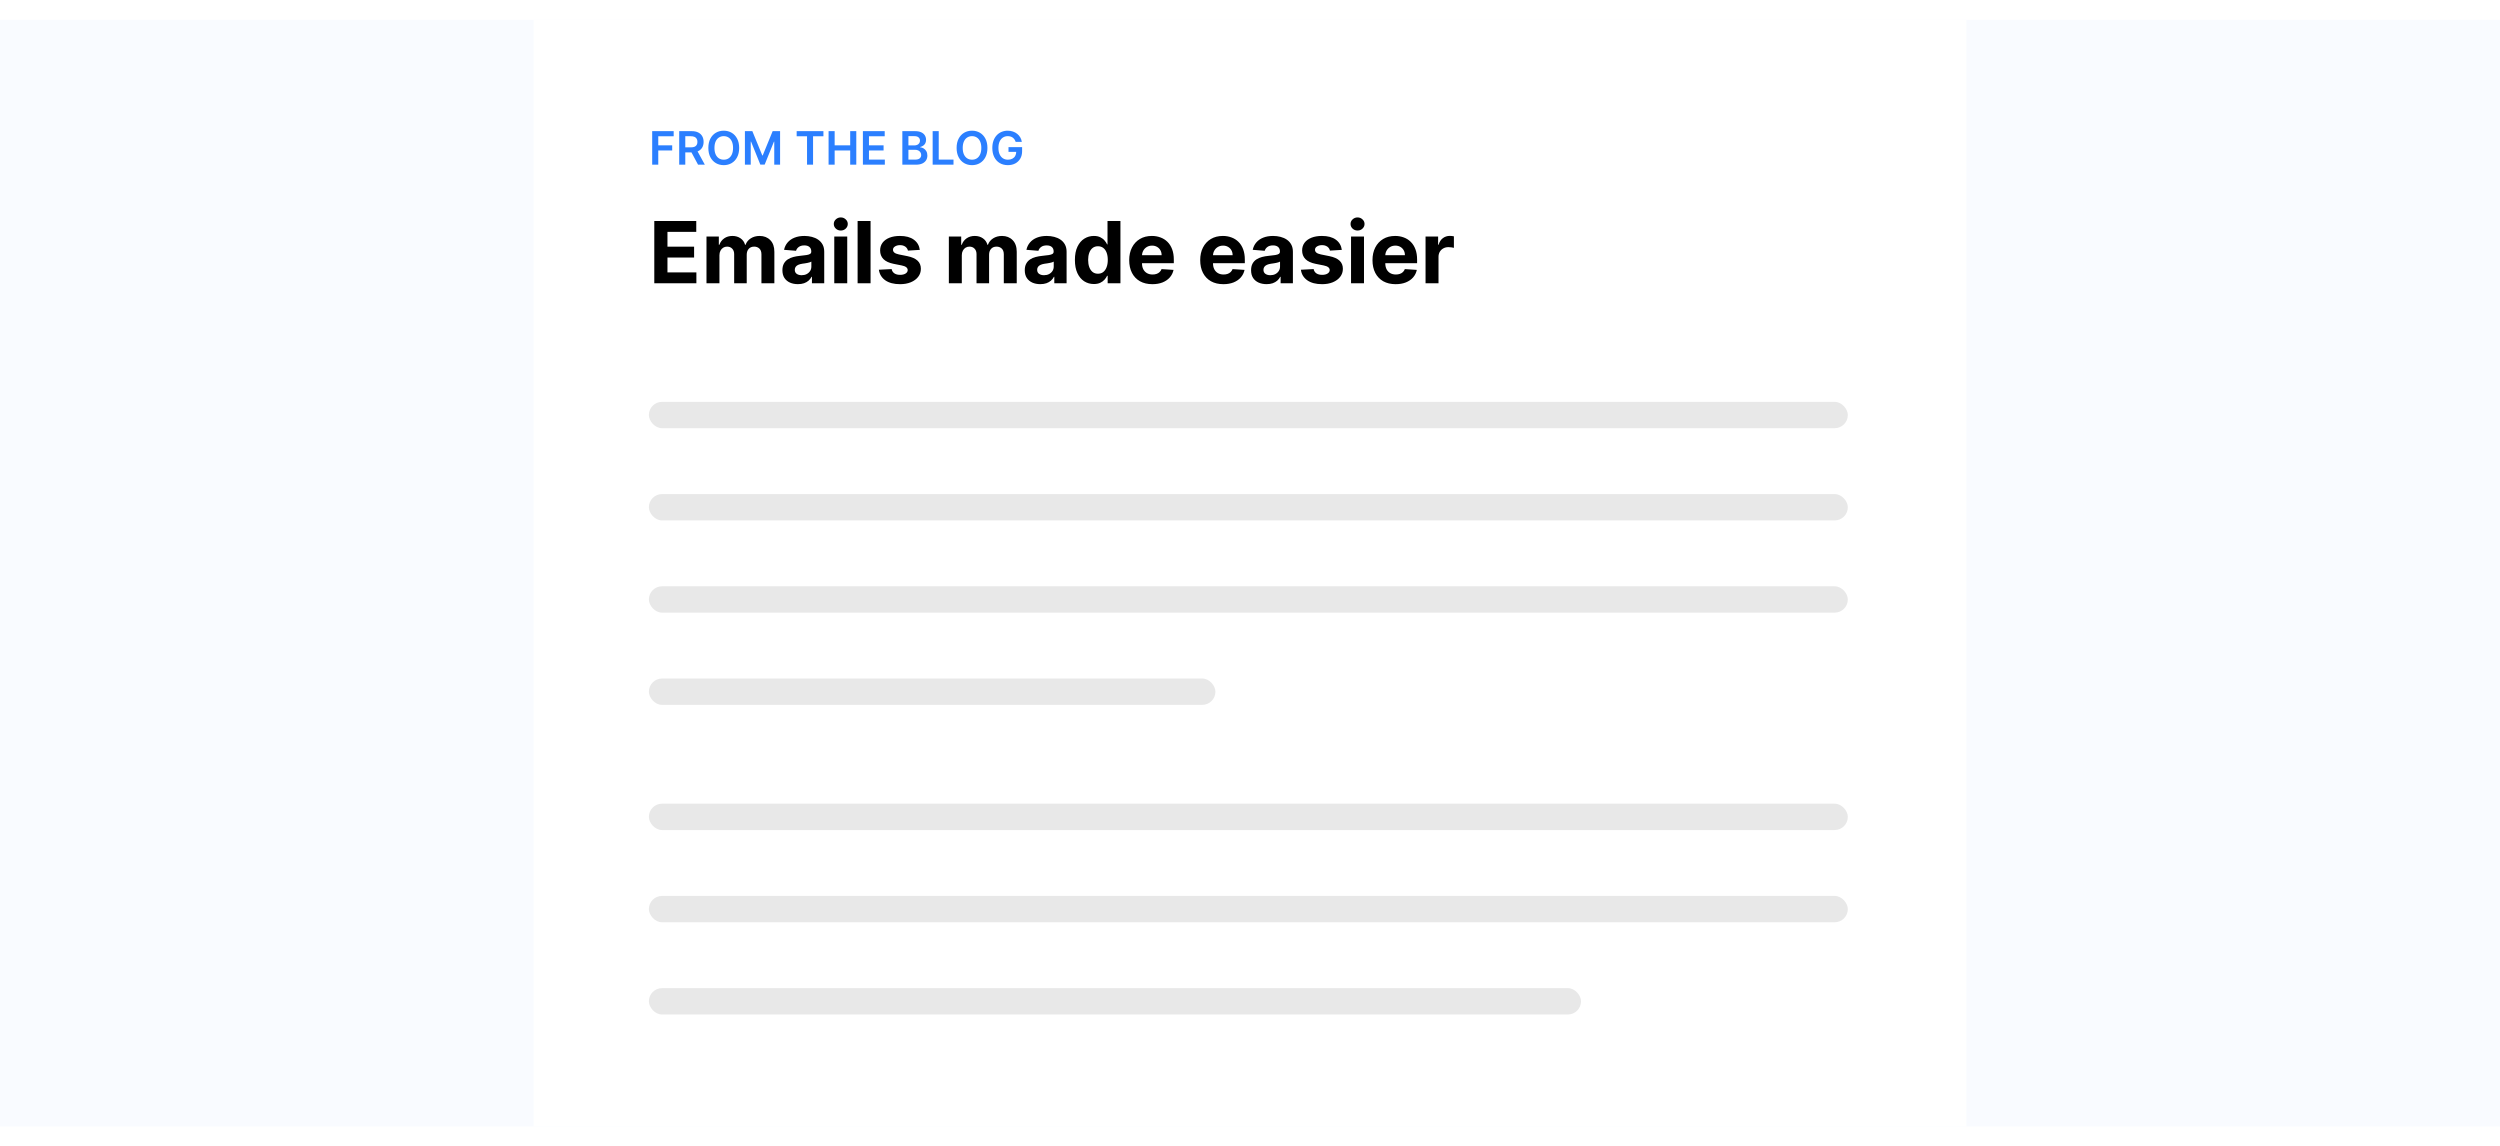 <svg width="759" height="348" viewBox="0 0 759 348" fill="none" xmlns="http://www.w3.org/2000/svg">
<path d="M0 6H759V342H0V6Z" fill="#F9FBFF"/>
<g filter="url(#filter0_d_1108_1906)">
<rect x="162" y="6" width="435" height="336" fill="white"/>
</g>
<rect x="197" y="122" width="364" height="8" rx="4" fill="#E8E8E8"/>
<rect x="197" y="272" width="364" height="8" rx="4" fill="#E8E8E8"/>
<rect x="197" y="150" width="364" height="8" rx="4" fill="#E8E8E8"/>
<rect x="197" y="300" width="283" height="8" rx="4" fill="#E8E8E8"/>
<rect x="197" y="178" width="364" height="8" rx="4" fill="#E8E8E8"/>
<rect x="197" y="206" width="172" height="8" rx="4" fill="#E8E8E8"/>
<rect x="197" y="244" width="364" height="8" rx="4" fill="#E8E8E8"/>
<path d="M198.643 86V67.091H211.385V70.387H202.641V74.893H210.729V78.189H202.641V82.704H211.422V86H198.643ZM214.49 86V71.818H218.238V74.32H218.404C218.7 73.489 219.192 72.834 219.882 72.354C220.571 71.874 221.396 71.633 222.356 71.633C223.329 71.633 224.156 71.877 224.84 72.363C225.523 72.843 225.978 73.496 226.206 74.32H226.354C226.643 73.508 227.166 72.858 227.923 72.372C228.687 71.88 229.588 71.633 230.629 71.633C231.952 71.633 233.026 72.055 233.851 72.898C234.682 73.736 235.097 74.924 235.097 76.462V86H231.173V77.238C231.173 76.45 230.964 75.859 230.546 75.465C230.127 75.071 229.604 74.874 228.976 74.874C228.262 74.874 227.705 75.102 227.305 75.558C226.905 76.007 226.705 76.601 226.705 77.34V86H222.892V77.155C222.892 76.459 222.691 75.905 222.291 75.493C221.897 75.081 221.377 74.874 220.731 74.874C220.294 74.874 219.9 74.985 219.549 75.207C219.204 75.422 218.931 75.727 218.727 76.121C218.524 76.508 218.423 76.964 218.423 77.487V86H214.49ZM242.248 86.268C241.344 86.268 240.537 86.111 239.829 85.797C239.122 85.477 238.561 85.006 238.149 84.384C237.743 83.756 237.54 82.975 237.54 82.039C237.54 81.251 237.684 80.59 237.974 80.054C238.263 79.519 238.657 79.088 239.155 78.761C239.654 78.435 240.22 78.189 240.854 78.023C241.494 77.856 242.165 77.74 242.867 77.672C243.692 77.586 244.357 77.506 244.861 77.432C245.366 77.352 245.732 77.235 245.96 77.081C246.188 76.927 246.302 76.699 246.302 76.398V76.342C246.302 75.758 246.117 75.305 245.748 74.985C245.385 74.665 244.867 74.505 244.197 74.505C243.489 74.505 242.925 74.662 242.507 74.976C242.088 75.284 241.811 75.671 241.676 76.139L238.038 75.844C238.223 74.982 238.586 74.237 239.128 73.609C239.669 72.975 240.368 72.489 241.224 72.151C242.085 71.806 243.082 71.633 244.215 71.633C245.003 71.633 245.757 71.726 246.477 71.91C247.203 72.095 247.847 72.381 248.407 72.769C248.973 73.157 249.419 73.656 249.746 74.265C250.072 74.868 250.235 75.591 250.235 76.435V86H246.505V84.033H246.394C246.166 84.477 245.862 84.867 245.48 85.206C245.098 85.538 244.64 85.8 244.104 85.991C243.569 86.175 242.95 86.268 242.248 86.268ZM243.375 83.553C243.953 83.553 244.464 83.439 244.907 83.212C245.351 82.978 245.698 82.664 245.951 82.27C246.203 81.876 246.329 81.43 246.329 80.931V79.426C246.206 79.506 246.037 79.58 245.822 79.648C245.612 79.709 245.375 79.768 245.111 79.823C244.846 79.872 244.581 79.919 244.317 79.962C244.052 79.999 243.812 80.032 243.596 80.063C243.135 80.131 242.732 80.239 242.387 80.386C242.042 80.534 241.774 80.734 241.584 80.987C241.393 81.233 241.297 81.54 241.297 81.91C241.297 82.445 241.491 82.855 241.879 83.138C242.273 83.415 242.772 83.553 243.375 83.553ZM253.286 86V71.818H257.22V86H253.286ZM255.262 69.99C254.677 69.99 254.176 69.796 253.757 69.408C253.345 69.014 253.139 68.544 253.139 67.996C253.139 67.454 253.345 66.989 253.757 66.602C254.176 66.208 254.677 66.011 255.262 66.011C255.847 66.011 256.346 66.208 256.758 66.602C257.177 66.989 257.386 67.454 257.386 67.996C257.386 68.544 257.177 69.014 256.758 69.408C256.346 69.796 255.847 69.99 255.262 69.99ZM264.304 67.091V86H260.37V67.091H264.304ZM279.254 75.862L275.653 76.084C275.592 75.776 275.459 75.499 275.256 75.253C275.053 75.001 274.785 74.8 274.453 74.653C274.127 74.499 273.736 74.422 273.28 74.422C272.671 74.422 272.157 74.551 271.738 74.81C271.32 75.062 271.111 75.401 271.111 75.825C271.111 76.164 271.246 76.45 271.517 76.684C271.788 76.918 272.252 77.106 272.911 77.247L275.478 77.764C276.857 78.047 277.885 78.503 278.562 79.131C279.239 79.758 279.577 80.583 279.577 81.605C279.577 82.535 279.303 83.35 278.756 84.052C278.214 84.754 277.469 85.301 276.521 85.695C275.579 86.083 274.493 86.277 273.262 86.277C271.385 86.277 269.889 85.886 268.775 85.104C267.667 84.317 267.017 83.246 266.827 81.891L270.695 81.688C270.812 82.261 271.095 82.698 271.545 82.999C271.994 83.295 272.569 83.442 273.271 83.442C273.961 83.442 274.515 83.31 274.933 83.046C275.358 82.775 275.573 82.427 275.579 82.002C275.573 81.645 275.422 81.353 275.127 81.125C274.831 80.891 274.376 80.713 273.76 80.59L271.305 80.1C269.92 79.823 268.889 79.343 268.211 78.66C267.541 77.977 267.205 77.106 267.205 76.047C267.205 75.136 267.451 74.351 267.944 73.692C268.442 73.034 269.141 72.526 270.04 72.169C270.944 71.812 272.003 71.633 273.216 71.633C275.007 71.633 276.416 72.012 277.444 72.769C278.479 73.526 279.082 74.557 279.254 75.862ZM288.072 86V71.818H291.82V74.32H291.986C292.282 73.489 292.774 72.834 293.464 72.354C294.153 71.874 294.978 71.633 295.938 71.633C296.911 71.633 297.738 71.877 298.422 72.363C299.105 72.843 299.56 73.496 299.788 74.32H299.936C300.225 73.508 300.748 72.858 301.506 72.372C302.269 71.88 303.171 71.633 304.211 71.633C305.534 71.633 306.608 72.055 307.433 72.898C308.264 73.736 308.68 74.924 308.68 76.462V86H304.756V77.238C304.756 76.45 304.546 75.859 304.128 75.465C303.709 75.071 303.186 74.874 302.558 74.874C301.844 74.874 301.287 75.102 300.887 75.558C300.487 76.007 300.287 76.601 300.287 77.34V86H296.474V77.155C296.474 76.459 296.273 75.905 295.873 75.493C295.479 75.081 294.959 74.874 294.313 74.874C293.876 74.874 293.482 74.985 293.131 75.207C292.787 75.422 292.513 75.727 292.309 76.121C292.106 76.508 292.005 76.964 292.005 77.487V86H288.072ZM315.83 86.268C314.926 86.268 314.119 86.111 313.411 85.797C312.704 85.477 312.143 85.006 311.731 84.384C311.325 83.756 311.122 82.975 311.122 82.039C311.122 81.251 311.266 80.59 311.556 80.054C311.845 79.519 312.239 79.088 312.737 78.761C313.236 78.435 313.802 78.189 314.436 78.023C315.076 77.856 315.747 77.74 316.449 77.672C317.274 77.586 317.939 77.506 318.443 77.432C318.948 77.352 319.314 77.235 319.542 77.081C319.77 76.927 319.884 76.699 319.884 76.398V76.342C319.884 75.758 319.699 75.305 319.33 74.985C318.967 74.665 318.45 74.505 317.779 74.505C317.071 74.505 316.508 74.662 316.089 74.976C315.67 75.284 315.393 75.671 315.258 76.139L311.62 75.844C311.805 74.982 312.168 74.237 312.71 73.609C313.251 72.975 313.95 72.489 314.806 72.151C315.667 71.806 316.664 71.633 317.797 71.633C318.585 71.633 319.339 71.726 320.059 71.91C320.785 72.095 321.429 72.381 321.989 72.769C322.555 73.157 323.001 73.656 323.328 74.265C323.654 74.868 323.817 75.591 323.817 76.435V86H320.087V84.033H319.976C319.748 84.477 319.444 84.867 319.062 85.206C318.68 85.538 318.222 85.8 317.686 85.991C317.151 86.175 316.532 86.268 315.83 86.268ZM316.957 83.553C317.535 83.553 318.046 83.439 318.49 83.212C318.933 82.978 319.28 82.664 319.533 82.27C319.785 81.876 319.911 81.43 319.911 80.931V79.426C319.788 79.506 319.619 79.58 319.404 79.648C319.194 79.709 318.957 79.768 318.693 79.823C318.428 79.872 318.163 79.919 317.899 79.962C317.634 79.999 317.394 80.032 317.178 80.063C316.717 80.131 316.314 80.239 315.969 80.386C315.624 80.534 315.356 80.734 315.166 80.987C314.975 81.233 314.879 81.54 314.879 81.91C314.879 82.445 315.073 82.855 315.461 83.138C315.855 83.415 316.354 83.553 316.957 83.553ZM332.094 86.231C331.017 86.231 330.041 85.954 329.167 85.4C328.3 84.84 327.61 84.018 327.099 82.935C326.595 81.845 326.342 80.51 326.342 78.928C326.342 77.303 326.604 75.951 327.127 74.874C327.65 73.791 328.346 72.981 329.214 72.446C330.088 71.904 331.045 71.633 332.085 71.633C332.879 71.633 333.541 71.769 334.07 72.04C334.606 72.305 335.037 72.637 335.363 73.037C335.695 73.431 335.948 73.819 336.12 74.2H336.24V67.091H340.164V86H336.286V83.729H336.12C335.935 84.123 335.674 84.513 335.335 84.901C335.003 85.283 334.569 85.6 334.033 85.852C333.504 86.105 332.858 86.231 332.094 86.231ZM333.341 83.101C333.975 83.101 334.51 82.928 334.947 82.584C335.39 82.233 335.729 81.744 335.963 81.116C336.203 80.488 336.323 79.752 336.323 78.909C336.323 78.066 336.206 77.333 335.972 76.712C335.738 76.09 335.4 75.61 334.956 75.271C334.513 74.933 333.975 74.763 333.341 74.763C332.694 74.763 332.15 74.939 331.706 75.29C331.263 75.641 330.928 76.127 330.7 76.749C330.472 77.37 330.358 78.09 330.358 78.909C330.358 79.734 330.472 80.463 330.7 81.097C330.934 81.725 331.269 82.218 331.706 82.575C332.15 82.925 332.694 83.101 333.341 83.101ZM349.861 86.277C348.402 86.277 347.146 85.981 346.094 85.391C345.047 84.794 344.241 83.95 343.675 82.861C343.108 81.765 342.825 80.469 342.825 78.974C342.825 77.515 343.108 76.235 343.675 75.133C344.241 74.031 345.038 73.172 346.066 72.557C347.1 71.941 348.313 71.633 349.704 71.633C350.639 71.633 351.51 71.784 352.317 72.086C353.129 72.381 353.837 72.828 354.44 73.425C355.05 74.022 355.524 74.773 355.862 75.678C356.201 76.576 356.37 77.629 356.37 78.835V79.915H344.395V77.478H352.668C352.668 76.912 352.545 76.41 352.298 75.973C352.052 75.536 351.71 75.194 351.273 74.948C350.843 74.696 350.341 74.57 349.768 74.57C349.171 74.57 348.642 74.708 348.18 74.985C347.725 75.256 347.368 75.622 347.109 76.084C346.851 76.539 346.719 77.047 346.712 77.607V79.925C346.712 80.626 346.842 81.233 347.1 81.744C347.365 82.254 347.737 82.648 348.217 82.925C348.697 83.202 349.267 83.341 349.925 83.341C350.362 83.341 350.763 83.279 351.126 83.156C351.489 83.033 351.8 82.849 352.058 82.602C352.317 82.356 352.514 82.055 352.649 81.697L356.287 81.938C356.102 82.812 355.724 83.575 355.151 84.227C354.585 84.874 353.853 85.378 352.954 85.742C352.061 86.099 351.03 86.277 349.861 86.277ZM371.417 86.277C369.959 86.277 368.703 85.981 367.65 85.391C366.604 84.794 365.798 83.95 365.231 82.861C364.665 81.765 364.382 80.469 364.382 78.974C364.382 77.515 364.665 76.235 365.231 75.133C365.798 74.031 366.595 73.172 367.623 72.557C368.657 71.941 369.869 71.633 371.26 71.633C372.196 71.633 373.067 71.784 373.873 72.086C374.686 72.381 375.394 72.828 375.997 73.425C376.606 74.022 377.08 74.773 377.419 75.678C377.757 76.576 377.927 77.629 377.927 78.835V79.915H365.952V77.478H374.224C374.224 76.912 374.101 76.41 373.855 75.973C373.609 75.536 373.267 75.194 372.83 74.948C372.399 74.696 371.898 74.57 371.325 74.57C370.728 74.57 370.199 74.708 369.737 74.985C369.282 75.256 368.925 75.622 368.666 76.084C368.407 76.539 368.275 77.047 368.269 77.607V79.925C368.269 80.626 368.398 81.233 368.657 81.744C368.921 82.254 369.294 82.648 369.774 82.925C370.254 83.202 370.823 83.341 371.482 83.341C371.919 83.341 372.319 83.279 372.682 83.156C373.046 83.033 373.356 82.849 373.615 82.602C373.873 82.356 374.07 82.055 374.206 81.697L377.844 81.938C377.659 82.812 377.28 83.575 376.708 84.227C376.142 84.874 375.409 85.378 374.51 85.742C373.618 86.099 372.587 86.277 371.417 86.277ZM384.537 86.268C383.633 86.268 382.826 86.111 382.118 85.797C381.411 85.477 380.85 85.006 380.438 84.384C380.032 83.756 379.829 82.975 379.829 82.039C379.829 81.251 379.973 80.59 380.263 80.054C380.552 79.519 380.946 79.088 381.444 78.761C381.943 78.435 382.509 78.189 383.143 78.023C383.783 77.856 384.454 77.74 385.156 77.672C385.981 77.586 386.646 77.506 387.15 77.432C387.655 77.352 388.021 77.235 388.249 77.081C388.477 76.927 388.591 76.699 388.591 76.398V76.342C388.591 75.758 388.406 75.305 388.037 74.985C387.674 74.665 387.157 74.505 386.486 74.505C385.778 74.505 385.215 74.662 384.796 74.976C384.377 75.284 384.1 75.671 383.965 76.139L380.327 75.844C380.512 74.982 380.875 74.237 381.417 73.609C381.958 72.975 382.657 72.489 383.513 72.151C384.374 71.806 385.372 71.633 386.504 71.633C387.292 71.633 388.046 71.726 388.766 71.91C389.492 72.095 390.136 72.381 390.696 72.769C391.262 73.157 391.708 73.656 392.035 74.265C392.361 74.868 392.524 75.591 392.524 76.435V86H388.794V84.033H388.683C388.455 84.477 388.151 84.867 387.769 85.206C387.387 85.538 386.929 85.8 386.393 85.991C385.858 86.175 385.239 86.268 384.537 86.268ZM385.664 83.553C386.242 83.553 386.753 83.439 387.197 83.212C387.64 82.978 387.988 82.664 388.24 82.27C388.492 81.876 388.618 81.43 388.618 80.931V79.426C388.495 79.506 388.326 79.58 388.111 79.648C387.901 79.709 387.664 79.768 387.4 79.823C387.135 79.872 386.87 79.919 386.606 79.962C386.341 79.999 386.101 80.032 385.885 80.063C385.424 80.131 385.021 80.239 384.676 80.386C384.331 80.534 384.064 80.734 383.873 80.987C383.682 81.233 383.586 81.54 383.586 81.91C383.586 82.445 383.78 82.855 384.168 83.138C384.562 83.415 385.061 83.553 385.664 83.553ZM407.375 75.862L403.774 76.084C403.713 75.776 403.58 75.499 403.377 75.253C403.174 75.001 402.906 74.8 402.574 74.653C402.248 74.499 401.857 74.422 401.401 74.422C400.792 74.422 400.278 74.551 399.86 74.81C399.441 75.062 399.232 75.401 399.232 75.825C399.232 76.164 399.367 76.45 399.638 76.684C399.909 76.918 400.374 77.106 401.032 77.247L403.599 77.764C404.978 78.047 406.006 78.503 406.683 79.131C407.36 79.758 407.698 80.583 407.698 81.605C407.698 82.535 407.424 83.35 406.877 84.052C406.335 84.754 405.59 85.301 404.642 85.695C403.7 86.083 402.614 86.277 401.383 86.277C399.506 86.277 398.01 85.886 396.896 85.104C395.788 84.317 395.138 83.246 394.948 81.891L398.816 81.688C398.933 82.261 399.216 82.698 399.666 82.999C400.115 83.295 400.691 83.442 401.392 83.442C402.082 83.442 402.636 83.31 403.054 83.046C403.479 82.775 403.694 82.427 403.7 82.002C403.694 81.645 403.544 81.353 403.248 81.125C402.953 80.891 402.497 80.713 401.882 80.59L399.426 80.1C398.041 79.823 397.01 79.343 396.333 78.66C395.662 77.977 395.326 77.106 395.326 76.047C395.326 75.136 395.572 74.351 396.065 73.692C396.563 73.034 397.262 72.526 398.161 72.169C399.066 71.812 400.124 71.633 401.337 71.633C403.128 71.633 404.538 72.012 405.566 72.769C406.6 73.526 407.203 74.557 407.375 75.862ZM410.175 86V71.818H414.108V86H410.175ZM412.151 69.99C411.566 69.99 411.065 69.796 410.646 69.408C410.234 69.014 410.027 68.544 410.027 67.996C410.027 67.454 410.234 66.989 410.646 66.602C411.065 66.208 411.566 66.011 412.151 66.011C412.736 66.011 413.234 66.208 413.647 66.602C414.065 66.989 414.275 67.454 414.275 67.996C414.275 68.544 414.065 69.014 413.647 69.408C413.234 69.796 412.736 69.99 412.151 69.99ZM423.722 86.277C422.263 86.277 421.008 85.981 419.955 85.391C418.909 84.794 418.102 83.95 417.536 82.861C416.97 81.765 416.687 80.469 416.687 78.974C416.687 77.515 416.97 76.235 417.536 75.133C418.102 74.031 418.899 73.172 419.927 72.557C420.961 71.941 422.174 71.633 423.565 71.633C424.501 71.633 425.372 71.784 426.178 72.086C426.991 72.381 427.698 72.828 428.302 73.425C428.911 74.022 429.385 74.773 429.724 75.678C430.062 76.576 430.231 77.629 430.231 78.835V79.915H418.256V77.478H426.529C426.529 76.912 426.406 76.41 426.16 75.973C425.913 75.536 425.572 75.194 425.135 74.948C424.704 74.696 424.202 74.57 423.63 74.57C423.033 74.57 422.503 74.708 422.042 74.985C421.586 75.256 421.229 75.622 420.971 76.084C420.712 76.539 420.58 77.047 420.574 77.607V79.925C420.574 80.626 420.703 81.233 420.961 81.744C421.226 82.254 421.599 82.648 422.079 82.925C422.559 83.202 423.128 83.341 423.787 83.341C424.224 83.341 424.624 83.279 424.987 83.156C425.35 83.033 425.661 82.849 425.92 82.602C426.178 82.356 426.375 82.055 426.51 81.697L430.148 81.938C429.964 82.812 429.585 83.575 429.013 84.227C428.446 84.874 427.714 85.378 426.815 85.742C425.923 86.099 424.892 86.277 423.722 86.277ZM432.798 86V71.818H436.611V74.293H436.759C437.018 73.412 437.452 72.748 438.061 72.298C438.67 71.843 439.372 71.615 440.166 71.615C440.363 71.615 440.575 71.627 440.803 71.652C441.031 71.677 441.231 71.71 441.403 71.754V75.244C441.219 75.188 440.963 75.139 440.637 75.096C440.311 75.053 440.012 75.031 439.741 75.031C439.163 75.031 438.646 75.157 438.19 75.41C437.741 75.656 437.384 76.001 437.119 76.444C436.861 76.887 436.731 77.398 436.731 77.977V86H432.798Z" fill="black"/>
<path d="M198.004 50V39.818H204.527V41.364H199.849V44.129H204.08V45.675H199.849V50H198.004ZM206.207 50V39.818H210.026C210.808 39.818 211.464 39.954 211.994 40.226C212.528 40.498 212.931 40.879 213.202 41.369C213.478 41.856 213.615 42.425 213.615 43.075C213.615 43.727 213.476 44.294 213.197 44.775C212.922 45.252 212.516 45.622 211.979 45.883C211.442 46.142 210.783 46.271 210.001 46.271H207.281V44.74H209.752C210.21 44.74 210.584 44.677 210.876 44.551C211.167 44.422 211.383 44.235 211.522 43.989C211.665 43.741 211.736 43.436 211.736 43.075C211.736 42.713 211.665 42.405 211.522 42.15C211.379 41.891 211.162 41.696 210.871 41.563C210.579 41.427 210.203 41.359 209.742 41.359H208.052V50H206.207ZM211.467 45.386L213.988 50H211.93L209.454 45.386H211.467ZM224.411 44.909C224.411 46.006 224.205 46.946 223.794 47.728C223.387 48.507 222.83 49.103 222.124 49.518C221.421 49.932 220.624 50.139 219.733 50.139C218.841 50.139 218.042 49.932 217.336 49.518C216.634 49.1 216.077 48.502 215.666 47.723C215.258 46.941 215.054 46.003 215.054 44.909C215.054 43.812 215.258 42.874 215.666 42.095C216.077 41.313 216.634 40.715 217.336 40.3C218.042 39.886 218.841 39.679 219.733 39.679C220.624 39.679 221.421 39.886 222.124 40.3C222.83 40.715 223.387 41.313 223.794 42.095C224.205 42.874 224.411 43.812 224.411 44.909ZM222.556 44.909C222.556 44.137 222.435 43.486 222.194 42.955C221.955 42.422 221.623 42.019 221.199 41.747C220.775 41.472 220.286 41.334 219.733 41.334C219.179 41.334 218.69 41.472 218.266 41.747C217.842 42.019 217.509 42.422 217.267 42.955C217.028 43.486 216.909 44.137 216.909 44.909C216.909 45.681 217.028 46.334 217.267 46.868C217.509 47.398 217.842 47.801 218.266 48.076C218.69 48.348 219.179 48.484 219.733 48.484C220.286 48.484 220.775 48.348 221.199 48.076C221.623 47.801 221.955 47.398 222.194 46.868C222.435 46.334 222.556 45.681 222.556 44.909ZM226.155 39.818H228.412L231.434 47.196H231.554L234.577 39.818H236.834V50H235.064V43.005H234.969L232.155 49.97H230.833L228.019 42.99H227.925V50H226.155V39.818ZM241.867 41.364V39.818H249.991V41.364H246.844V50H245.014V41.364H241.867ZM251.557 50V39.818H253.401V44.129H258.119V39.818H259.969V50H258.119V45.675H253.401V50H251.557ZM261.975 50V39.818H268.597V41.364H263.819V44.129H268.254V45.675H263.819V48.454H268.637V50H261.975ZM273.952 50V39.818H277.849C278.585 39.818 279.197 39.934 279.684 40.166C280.174 40.395 280.541 40.708 280.782 41.106C281.028 41.504 281.15 41.954 281.15 42.458C281.15 42.872 281.071 43.227 280.912 43.522C280.753 43.814 280.539 44.051 280.27 44.233C280.002 44.415 279.702 44.546 279.371 44.626V44.725C279.732 44.745 280.078 44.856 280.41 45.058C280.744 45.257 281.018 45.539 281.23 45.903C281.442 46.268 281.548 46.709 281.548 47.226C281.548 47.753 281.421 48.227 281.165 48.648C280.91 49.065 280.526 49.395 280.012 49.637C279.498 49.879 278.852 50 278.073 50H273.952ZM275.796 48.459H277.78C278.449 48.459 278.931 48.331 279.226 48.076C279.525 47.818 279.674 47.486 279.674 47.082C279.674 46.78 279.599 46.508 279.45 46.266C279.301 46.021 279.089 45.829 278.814 45.69C278.539 45.547 278.211 45.476 277.829 45.476H275.796V48.459ZM275.796 44.148H277.621C277.939 44.148 278.225 44.09 278.481 43.974C278.736 43.855 278.936 43.688 279.082 43.472C279.231 43.254 279.306 42.995 279.306 42.697C279.306 42.302 279.167 41.977 278.888 41.722C278.613 41.467 278.204 41.34 277.66 41.34H275.796V44.148ZM283.153 50V39.818H284.997V48.454H289.482V50H283.153ZM299.784 44.909C299.784 46.006 299.578 46.946 299.167 47.728C298.76 48.507 298.203 49.103 297.497 49.518C296.794 49.932 295.997 50.139 295.106 50.139C294.214 50.139 293.415 49.932 292.709 49.518C292.007 49.1 291.45 48.502 291.039 47.723C290.631 46.941 290.427 46.003 290.427 44.909C290.427 43.812 290.631 42.874 291.039 42.095C291.45 41.313 292.007 40.715 292.709 40.3C293.415 39.886 294.214 39.679 295.106 39.679C295.997 39.679 296.794 39.886 297.497 40.3C298.203 40.715 298.76 41.313 299.167 42.095C299.578 42.874 299.784 43.812 299.784 44.909ZM297.93 44.909C297.93 44.137 297.809 43.486 297.567 42.955C297.328 42.422 296.997 42.019 296.572 41.747C296.148 41.472 295.659 41.334 295.106 41.334C294.552 41.334 294.063 41.472 293.639 41.747C293.215 42.019 292.882 42.422 292.64 42.955C292.401 43.486 292.282 44.137 292.282 44.909C292.282 45.681 292.401 46.334 292.64 46.868C292.882 47.398 293.215 47.801 293.639 48.076C294.063 48.348 294.552 48.484 295.106 48.484C295.659 48.484 296.148 48.348 296.572 48.076C296.997 47.801 297.328 47.398 297.567 46.868C297.809 46.334 297.93 45.681 297.93 44.909ZM308.349 43.07C308.266 42.801 308.152 42.561 308.006 42.349C307.863 42.133 307.691 41.949 307.489 41.797C307.29 41.644 307.061 41.53 306.803 41.454C306.544 41.374 306.262 41.334 305.957 41.334C305.411 41.334 304.923 41.472 304.496 41.747C304.068 42.022 303.732 42.427 303.487 42.96C303.245 43.49 303.124 44.137 303.124 44.899C303.124 45.668 303.245 46.319 303.487 46.853C303.728 47.387 304.065 47.793 304.496 48.071C304.927 48.346 305.427 48.484 305.997 48.484C306.514 48.484 306.962 48.384 307.339 48.185C307.721 47.986 308.014 47.705 308.219 47.34C308.425 46.972 308.528 46.541 308.528 46.048L308.945 46.112H306.181V44.67H310.312V45.894C310.312 46.765 310.127 47.519 309.756 48.156C309.384 48.792 308.874 49.282 308.224 49.627C307.575 49.968 306.829 50.139 305.987 50.139C305.049 50.139 304.226 49.929 303.516 49.508C302.81 49.084 302.259 48.482 301.861 47.703C301.466 46.921 301.269 45.993 301.269 44.919C301.269 44.097 301.385 43.363 301.617 42.717C301.853 42.07 302.181 41.522 302.602 41.071C303.022 40.617 303.516 40.272 304.083 40.037C304.65 39.798 305.266 39.679 305.933 39.679C306.496 39.679 307.021 39.762 307.509 39.928C307.996 40.09 308.428 40.322 308.806 40.624C309.187 40.925 309.5 41.283 309.746 41.697C309.991 42.112 310.152 42.569 310.228 43.07H308.349Z" fill="#2B7FFF"/>
<defs>
<filter id="filter0_d_1108_1906" x="156" y="0" width="447" height="348" filterUnits="userSpaceOnUse" color-interpolation-filters="sRGB">
<feFlood flood-opacity="0" result="BackgroundImageFix"/>
<feColorMatrix in="SourceAlpha" type="matrix" values="0 0 0 0 0 0 0 0 0 0 0 0 0 0 0 0 0 0 127 0" result="hardAlpha"/>
<feOffset/>
<feGaussianBlur stdDeviation="3"/>
<feComposite in2="hardAlpha" operator="out"/>
<feColorMatrix type="matrix" values="0 0 0 0 0.829 0 0 0 0 0.829 0 0 0 0 0.829 0 0 0 0.25 0"/>
<feBlend mode="normal" in2="BackgroundImageFix" result="effect1_dropShadow_1108_1906"/>
<feBlend mode="normal" in="SourceGraphic" in2="effect1_dropShadow_1108_1906" result="shape"/>
</filter>
</defs>
</svg>

